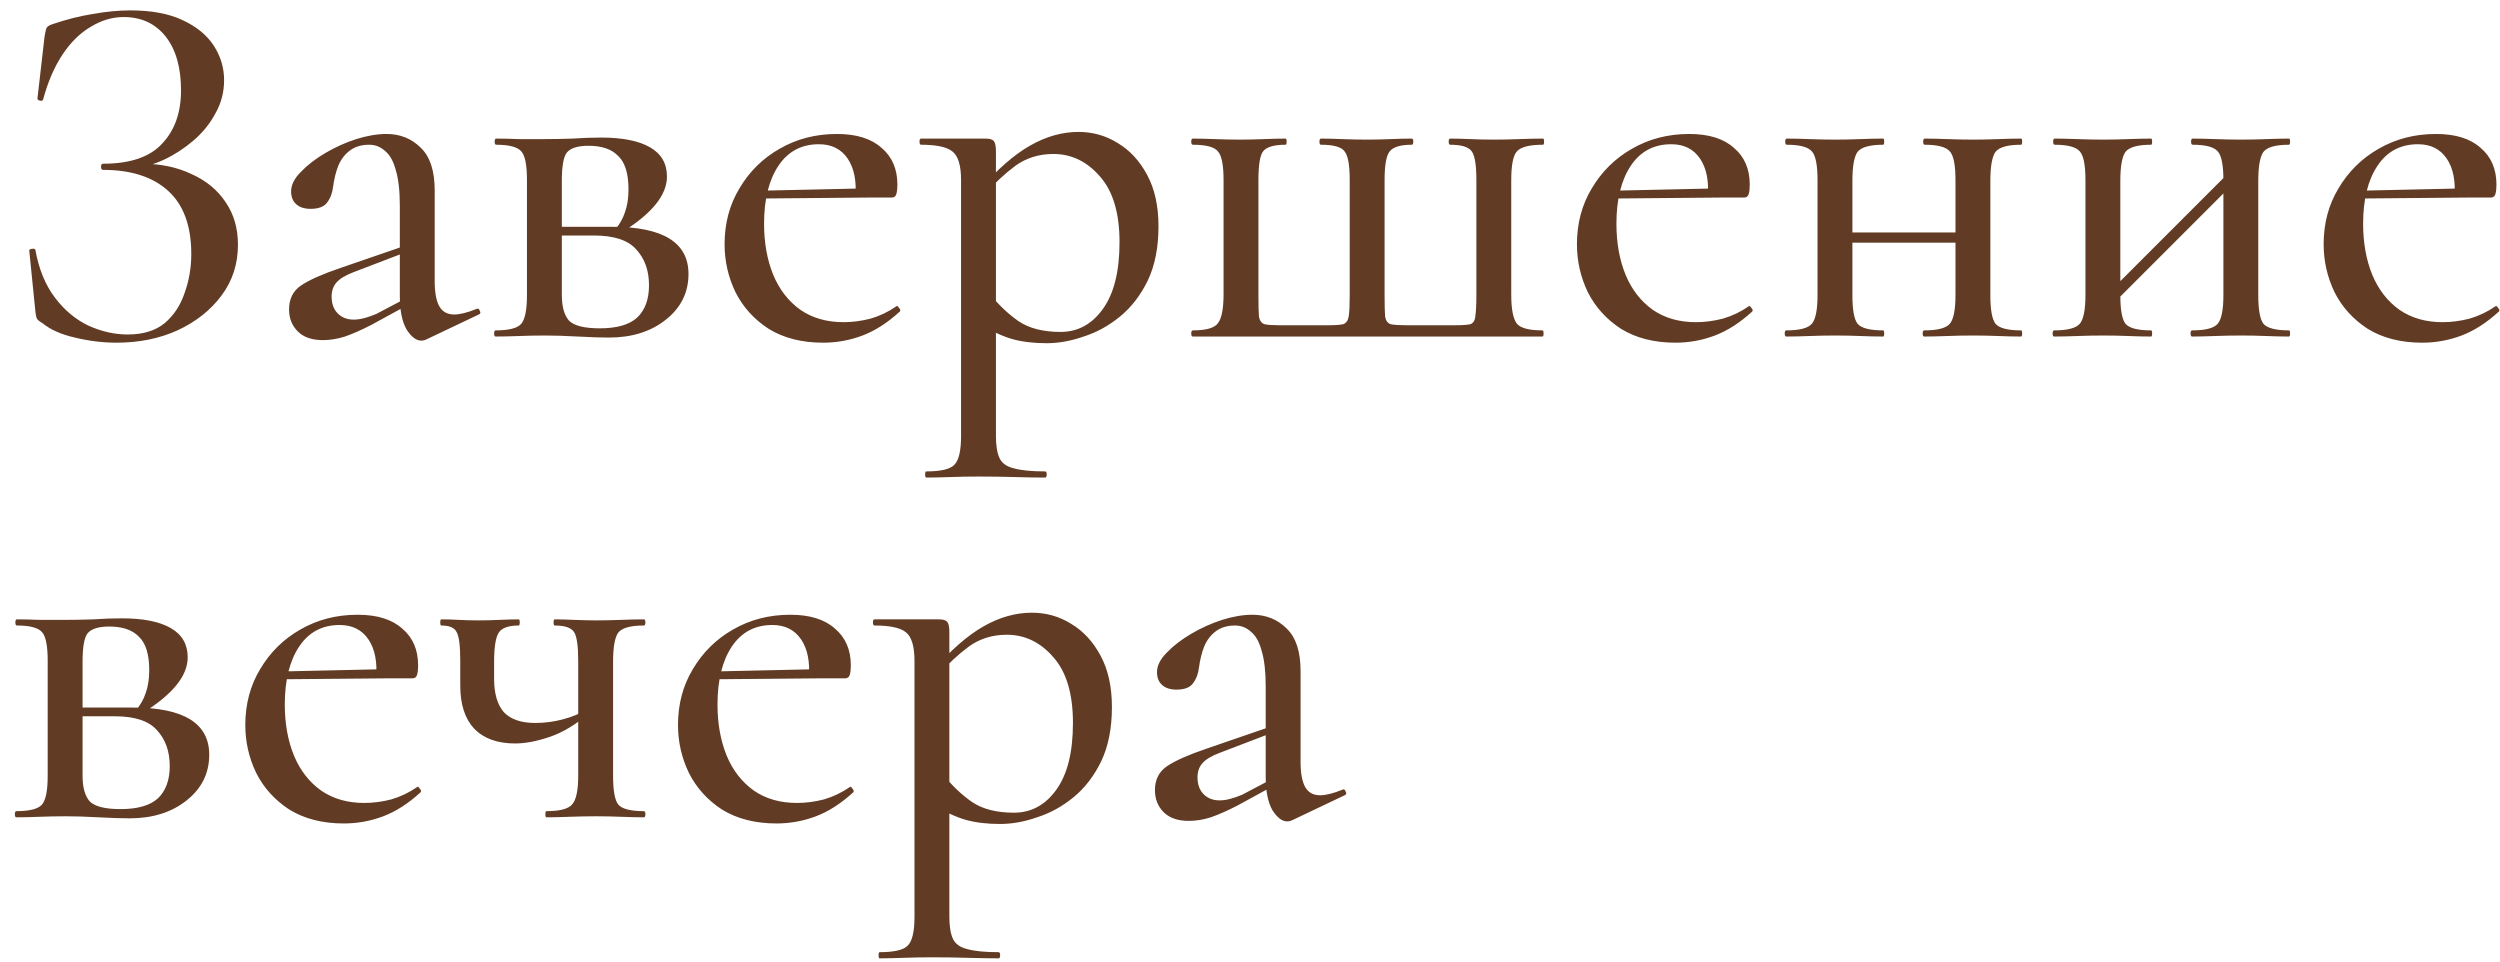 <?xml version="1.0" encoding="UTF-8"?> <svg xmlns="http://www.w3.org/2000/svg" width="156" height="60" viewBox="0 0 156 60" fill="none"><path d="M7.968 20.872C8.928 20.872 9.696 20.637 10.272 20.168C10.848 19.677 11.264 19.048 11.52 18.28C11.797 17.512 11.936 16.701 11.936 15.848C11.936 14.099 11.456 12.787 10.496 11.912C9.536 11.037 8.181 10.6 6.432 10.6C6.347 10.6 6.304 10.536 6.304 10.408C6.304 10.28 6.347 10.216 6.432 10.216C8.117 10.216 9.344 9.8 10.112 8.968C10.901 8.136 11.296 7.027 11.296 5.64C11.296 4.211 10.976 3.091 10.336 2.28C9.696 1.469 8.821 1.064 7.712 1.064C7.008 1.064 6.325 1.267 5.664 1.672C5.003 2.056 4.416 2.632 3.904 3.4C3.392 4.168 2.987 5.107 2.688 6.216C2.667 6.28 2.603 6.301 2.496 6.28C2.389 6.259 2.336 6.216 2.336 6.152L2.784 2.248C2.827 1.992 2.869 1.821 2.912 1.736C2.955 1.651 3.072 1.576 3.264 1.512C4.139 1.213 4.981 1 5.792 0.872C6.624 0.723 7.403 0.648 8.128 0.648C9.451 0.648 10.539 0.851 11.392 1.256C12.267 1.661 12.917 2.195 13.344 2.856C13.771 3.517 13.984 4.232 13.984 5C13.984 5.747 13.803 6.44 13.44 7.08C13.099 7.72 12.64 8.285 12.064 8.776C11.488 9.267 10.88 9.661 10.24 9.96C9.6 10.259 8.992 10.429 8.416 10.472L8.864 10.216C10.016 10.216 11.04 10.429 11.936 10.856C12.853 11.261 13.568 11.848 14.08 12.616C14.592 13.363 14.848 14.248 14.848 15.272C14.848 16.467 14.507 17.523 13.824 18.44C13.141 19.357 12.224 20.083 11.072 20.616C9.941 21.128 8.672 21.384 7.264 21.384C6.411 21.384 5.547 21.277 4.672 21.064C3.819 20.872 3.147 20.573 2.656 20.168C2.464 20.061 2.347 19.965 2.304 19.88C2.261 19.795 2.229 19.645 2.208 19.432L1.824 15.624C1.824 15.581 1.877 15.549 1.984 15.528C2.112 15.507 2.187 15.528 2.208 15.592C2.421 16.787 2.827 17.779 3.424 18.568C4.021 19.357 4.725 19.944 5.536 20.328C6.347 20.691 7.157 20.872 7.968 20.872ZM26.581 21.192C26.495 21.235 26.399 21.256 26.293 21.256C25.973 21.256 25.663 21.021 25.365 20.552C25.087 20.061 24.949 19.368 24.949 18.472V12.84C24.949 11.901 24.863 11.155 24.693 10.6C24.543 10.045 24.319 9.651 24.021 9.416C23.743 9.16 23.413 9.032 23.029 9.032C22.559 9.032 22.165 9.149 21.845 9.384C21.525 9.619 21.279 9.939 21.109 10.344C20.959 10.728 20.853 11.155 20.789 11.624C20.746 12.029 20.618 12.371 20.405 12.648C20.213 12.904 19.871 13.032 19.381 13.032C18.997 13.032 18.698 12.936 18.485 12.744C18.271 12.552 18.165 12.285 18.165 11.944C18.165 11.539 18.367 11.133 18.773 10.728C19.178 10.301 19.69 9.907 20.309 9.544C20.927 9.181 21.567 8.893 22.229 8.68C22.911 8.467 23.541 8.36 24.117 8.36C24.97 8.36 25.685 8.648 26.261 9.224C26.837 9.779 27.125 10.664 27.125 11.88V17.544C27.125 18.248 27.221 18.771 27.413 19.112C27.605 19.453 27.914 19.624 28.341 19.624C28.703 19.624 29.173 19.507 29.749 19.272C29.834 19.229 29.898 19.272 29.941 19.4C30.005 19.507 29.983 19.581 29.877 19.624L26.581 21.192ZM20.149 21.224C19.466 21.224 18.943 21.043 18.581 20.68C18.218 20.317 18.037 19.859 18.037 19.304C18.037 18.643 18.293 18.141 18.805 17.8C19.317 17.459 20.138 17.096 21.269 16.712L25.269 15.336L25.365 15.72L22.101 16.968C21.589 17.16 21.226 17.373 21.013 17.608C20.799 17.843 20.693 18.141 20.693 18.504C20.693 18.952 20.821 19.304 21.077 19.56C21.333 19.816 21.663 19.944 22.069 19.944C22.282 19.944 22.506 19.912 22.741 19.848C22.975 19.784 23.221 19.699 23.477 19.592L25.909 18.312L25.941 18.76L23.189 20.264C22.57 20.584 22.015 20.829 21.525 21C21.055 21.149 20.597 21.224 20.149 21.224ZM34.002 8.68C34.557 8.68 35.133 8.669 35.73 8.648C36.349 8.605 36.946 8.584 37.522 8.584C38.845 8.584 39.858 8.787 40.562 9.192C41.266 9.597 41.618 10.205 41.618 11.016C41.618 12.168 40.69 13.32 38.834 14.472L38.418 14.28C38.674 13.981 38.866 13.64 38.994 13.256C39.144 12.851 39.218 12.371 39.218 11.816C39.218 10.835 39.005 10.141 38.578 9.736C38.173 9.309 37.554 9.096 36.722 9.096C36.061 9.096 35.613 9.235 35.378 9.512C35.165 9.768 35.058 10.365 35.058 11.304V18.408C35.058 19.133 35.208 19.667 35.506 20.008C35.826 20.328 36.466 20.488 37.426 20.488C38.493 20.488 39.272 20.264 39.762 19.816C40.253 19.347 40.498 18.675 40.498 17.8C40.498 16.883 40.232 16.136 39.698 15.56C39.186 14.984 38.312 14.696 37.074 14.696H34.13L34.098 14.152H38.194C41.373 14.152 42.962 15.133 42.962 17.096C42.962 18.248 42.493 19.197 41.554 19.944C40.616 20.691 39.432 21.064 38.002 21.064C37.49 21.064 36.84 21.043 36.05 21C35.282 20.957 34.6 20.936 34.002 20.936C33.448 20.936 32.904 20.947 32.37 20.968C31.837 20.989 31.357 21 30.93 21C30.866 21 30.834 20.936 30.834 20.808C30.834 20.68 30.866 20.616 30.93 20.616C31.762 20.616 32.296 20.477 32.53 20.2C32.765 19.923 32.882 19.325 32.882 18.408V11.24C32.882 10.301 32.765 9.704 32.53 9.448C32.296 9.171 31.773 9.032 30.962 9.032C30.898 9.032 30.866 8.968 30.866 8.84C30.866 8.712 30.898 8.648 30.962 8.648C31.368 8.648 31.837 8.659 32.37 8.68C32.904 8.68 33.448 8.68 34.002 8.68ZM51.358 21.384C50.035 21.384 48.904 21.096 47.966 20.52C47.048 19.923 46.355 19.155 45.886 18.216C45.438 17.277 45.214 16.285 45.214 15.24C45.214 13.939 45.523 12.776 46.142 11.752C46.76 10.707 47.592 9.885 48.638 9.288C49.704 8.669 50.899 8.36 52.222 8.36C53.438 8.36 54.366 8.648 55.006 9.224C55.667 9.779 55.998 10.547 55.998 11.528C55.998 11.763 55.976 11.955 55.934 12.104C55.891 12.253 55.795 12.328 55.646 12.328H53.374C53.459 11.304 53.299 10.493 52.894 9.896C52.488 9.299 51.891 9 51.102 9C50.014 9 49.171 9.448 48.574 10.344C47.976 11.24 47.678 12.445 47.678 13.96C47.678 15.155 47.87 16.221 48.254 17.16C48.638 18.077 49.203 18.803 49.95 19.336C50.696 19.848 51.592 20.104 52.638 20.104C53.192 20.104 53.758 20.029 54.334 19.88C54.91 19.709 55.443 19.453 55.934 19.112C55.976 19.069 56.03 19.101 56.094 19.208C56.179 19.293 56.2 19.368 56.158 19.432C55.39 20.136 54.611 20.637 53.822 20.936C53.032 21.235 52.211 21.384 51.358 21.384ZM46.942 12.392L46.91 11.912L54.11 11.752V12.328L46.942 12.392ZM57.794 29.8C57.751 29.8 57.73 29.736 57.73 29.608C57.73 29.48 57.751 29.416 57.794 29.416C58.711 29.416 59.298 29.277 59.554 29C59.831 28.723 59.97 28.125 59.97 27.208V11.24C59.97 10.323 59.789 9.725 59.426 9.448C59.085 9.171 58.434 9.032 57.474 9.032C57.41 9.032 57.378 8.968 57.378 8.84C57.378 8.712 57.41 8.648 57.474 8.648C57.943 8.648 58.423 8.648 58.914 8.648C59.426 8.648 59.906 8.648 60.354 8.648C60.802 8.648 61.186 8.648 61.506 8.648C61.762 8.648 61.933 8.701 62.018 8.808C62.103 8.915 62.146 9.128 62.146 9.448V27.208C62.146 27.805 62.221 28.264 62.37 28.584C62.519 28.904 62.818 29.117 63.266 29.224C63.714 29.352 64.365 29.416 65.218 29.416C65.282 29.416 65.314 29.48 65.314 29.608C65.314 29.736 65.282 29.8 65.218 29.8C64.642 29.8 64.002 29.789 63.298 29.768C62.594 29.747 61.847 29.736 61.058 29.736C60.461 29.736 59.874 29.747 59.298 29.768C58.722 29.789 58.221 29.8 57.794 29.8ZM65.314 21.416C64.503 21.416 63.789 21.331 63.17 21.16C62.573 20.989 61.879 20.669 61.09 20.2L61.794 18.376C62.327 19.037 62.914 19.592 63.554 20.04C64.215 20.488 65.09 20.712 66.178 20.712C67.245 20.712 68.119 20.243 68.802 19.304C69.506 18.344 69.858 16.947 69.858 15.112C69.858 13.299 69.453 11.933 68.642 11.016C67.831 10.077 66.861 9.608 65.73 9.608C64.834 9.608 64.045 9.853 63.362 10.344C62.701 10.835 62.061 11.432 61.442 12.136L61.122 11.848C62.21 10.589 63.255 9.672 64.258 9.096C65.261 8.52 66.274 8.232 67.298 8.232C68.194 8.232 69.015 8.467 69.762 8.936C70.509 9.384 71.117 10.045 71.586 10.92C72.055 11.795 72.29 12.861 72.29 14.12C72.29 15.443 72.066 16.573 71.618 17.512C71.17 18.429 70.594 19.176 69.89 19.752C69.186 20.328 68.429 20.744 67.618 21C66.829 21.277 66.061 21.416 65.314 21.416ZM74.43 21C74.366 21 74.334 20.936 74.334 20.808C74.334 20.68 74.366 20.616 74.43 20.616C75.262 20.616 75.785 20.467 75.998 20.168C76.233 19.869 76.35 19.261 76.35 18.344V11.24C76.35 10.301 76.233 9.704 75.998 9.448C75.785 9.171 75.262 9.032 74.43 9.032C74.366 9.032 74.334 8.968 74.334 8.84C74.334 8.712 74.366 8.648 74.43 8.648C74.836 8.648 75.294 8.659 75.806 8.68C76.34 8.701 76.862 8.712 77.374 8.712C77.886 8.712 78.388 8.701 78.878 8.68C79.39 8.659 79.838 8.648 80.222 8.648C80.265 8.648 80.286 8.712 80.286 8.84C80.286 8.968 80.265 9.032 80.222 9.032C79.497 9.032 79.028 9.171 78.814 9.448C78.622 9.704 78.526 10.301 78.526 11.24V18.408C78.526 19.027 78.537 19.475 78.558 19.752C78.601 20.008 78.718 20.168 78.91 20.232C79.102 20.275 79.412 20.296 79.838 20.296H82.846C83.294 20.296 83.614 20.275 83.806 20.232C83.998 20.168 84.116 20.008 84.158 19.752C84.201 19.475 84.222 19.037 84.222 18.44V11.24C84.222 10.301 84.116 9.704 83.902 9.448C83.71 9.171 83.22 9.032 82.43 9.032C82.366 9.032 82.334 8.968 82.334 8.84C82.334 8.712 82.366 8.648 82.43 8.648C82.814 8.648 83.252 8.659 83.742 8.68C84.254 8.701 84.766 8.712 85.278 8.712C85.79 8.712 86.292 8.701 86.782 8.68C87.273 8.659 87.71 8.648 88.094 8.648C88.158 8.648 88.19 8.712 88.19 8.84C88.19 8.968 88.158 9.032 88.094 9.032C87.39 9.032 86.932 9.171 86.718 9.448C86.505 9.704 86.398 10.301 86.398 11.24V18.408C86.398 19.027 86.409 19.475 86.43 19.752C86.473 20.008 86.59 20.168 86.782 20.232C86.996 20.275 87.316 20.296 87.742 20.296H90.75C91.22 20.296 91.55 20.275 91.742 20.232C91.934 20.168 92.041 19.997 92.062 19.72C92.105 19.443 92.126 18.984 92.126 18.344V11.24C92.126 10.301 92.03 9.704 91.838 9.448C91.646 9.171 91.198 9.032 90.494 9.032C90.43 9.032 90.398 8.968 90.398 8.84C90.398 8.712 90.43 8.648 90.494 8.648C90.857 8.648 91.273 8.659 91.742 8.68C92.212 8.701 92.692 8.712 93.182 8.712C93.737 8.712 94.281 8.701 94.814 8.68C95.348 8.659 95.838 8.648 96.286 8.648C96.329 8.648 96.35 8.712 96.35 8.84C96.35 8.968 96.329 9.032 96.286 9.032C95.433 9.032 94.889 9.171 94.654 9.448C94.42 9.704 94.302 10.301 94.302 11.24V18.376C94.302 19.293 94.42 19.901 94.654 20.2C94.889 20.477 95.422 20.616 96.254 20.616C96.297 20.616 96.318 20.68 96.318 20.808C96.318 20.936 96.297 21 96.254 21H74.43ZM104.545 21.384C103.223 21.384 102.092 21.096 101.153 20.52C100.236 19.923 99.543 19.155 99.073 18.216C98.625 17.277 98.401 16.285 98.401 15.24C98.401 13.939 98.711 12.776 99.329 11.752C99.948 10.707 100.78 9.885 101.825 9.288C102.892 8.669 104.087 8.36 105.409 8.36C106.625 8.36 107.553 8.648 108.193 9.224C108.855 9.779 109.185 10.547 109.185 11.528C109.185 11.763 109.164 11.955 109.121 12.104C109.079 12.253 108.983 12.328 108.833 12.328H106.561C106.647 11.304 106.487 10.493 106.081 9.896C105.676 9.299 105.079 9 104.289 9C103.201 9 102.359 9.448 101.761 10.344C101.164 11.24 100.865 12.445 100.865 13.96C100.865 15.155 101.057 16.221 101.441 17.16C101.825 18.077 102.391 18.803 103.137 19.336C103.884 19.848 104.78 20.104 105.825 20.104C106.38 20.104 106.945 20.029 107.521 19.88C108.097 19.709 108.631 19.453 109.121 19.112C109.164 19.069 109.217 19.101 109.281 19.208C109.367 19.293 109.388 19.368 109.345 19.432C108.577 20.136 107.799 20.637 107.009 20.936C106.22 21.235 105.399 21.384 104.545 21.384ZM100.129 12.392L100.097 11.912L107.297 11.752V12.328L100.129 12.392ZM114.438 15.144V14.504H123.046V15.144H114.438ZM113.414 18.408V11.24C113.414 10.301 113.296 9.704 113.062 9.448C112.827 9.171 112.304 9.032 111.493 9.032C111.43 9.032 111.398 8.968 111.398 8.84C111.398 8.712 111.43 8.648 111.493 8.648C111.899 8.648 112.368 8.659 112.902 8.68C113.435 8.701 113.979 8.712 114.534 8.712C115.067 8.712 115.59 8.701 116.102 8.68C116.635 8.659 117.104 8.648 117.51 8.648C117.552 8.648 117.574 8.712 117.574 8.84C117.574 8.968 117.552 9.032 117.51 9.032C116.678 9.032 116.144 9.181 115.91 9.48C115.696 9.779 115.59 10.387 115.59 11.304V18.408C115.59 19.325 115.696 19.923 115.91 20.2C116.144 20.477 116.678 20.616 117.51 20.616C117.552 20.616 117.574 20.68 117.574 20.808C117.574 20.936 117.552 21 117.51 21C117.083 21 116.614 20.989 116.102 20.968C115.59 20.947 115.067 20.936 114.534 20.936C113.979 20.936 113.435 20.947 112.902 20.968C112.368 20.989 111.888 21 111.462 21C111.398 21 111.366 20.936 111.366 20.808C111.366 20.68 111.398 20.616 111.462 20.616C112.294 20.616 112.827 20.477 113.062 20.2C113.296 19.923 113.414 19.325 113.414 18.408ZM122.022 18.408V11.24C122.022 10.301 121.904 9.704 121.67 9.448C121.435 9.171 120.912 9.032 120.102 9.032C120.038 9.032 120.006 8.968 120.006 8.84C120.006 8.712 120.038 8.648 120.102 8.648C120.507 8.648 120.976 8.659 121.51 8.68C122.043 8.701 122.587 8.712 123.142 8.712C123.675 8.712 124.198 8.701 124.71 8.68C125.243 8.659 125.712 8.648 126.118 8.648C126.16 8.648 126.182 8.712 126.182 8.84C126.182 8.968 126.16 9.032 126.118 9.032C125.286 9.032 124.752 9.181 124.518 9.48C124.304 9.779 124.198 10.387 124.198 11.304V18.408C124.198 19.325 124.304 19.923 124.518 20.2C124.752 20.477 125.286 20.616 126.118 20.616C126.16 20.616 126.182 20.68 126.182 20.808C126.182 20.936 126.16 21 126.118 21C125.691 21 125.222 20.989 124.71 20.968C124.198 20.947 123.675 20.936 123.142 20.936C122.587 20.936 122.032 20.947 121.478 20.968C120.944 20.989 120.475 21 120.07 21C120.006 21 119.974 20.936 119.974 20.808C119.974 20.68 120.006 20.616 120.07 20.616C120.902 20.616 121.435 20.477 121.67 20.2C121.904 19.923 122.022 19.325 122.022 18.408ZM131.22 19.592L130.74 19.112L139.444 10.408L139.924 10.888L131.22 19.592ZM130.132 18.408V11.24C130.132 10.301 130.015 9.704 129.78 9.448C129.546 9.171 129.023 9.032 128.212 9.032C128.148 9.032 128.116 8.968 128.116 8.84C128.116 8.712 128.148 8.648 128.212 8.648C128.618 8.648 129.087 8.659 129.62 8.68C130.154 8.701 130.698 8.712 131.252 8.712C131.786 8.712 132.308 8.701 132.82 8.68C133.354 8.659 133.823 8.648 134.228 8.648C134.271 8.648 134.292 8.712 134.292 8.84C134.292 8.968 134.271 9.032 134.228 9.032C133.396 9.032 132.863 9.181 132.628 9.48C132.415 9.779 132.308 10.387 132.308 11.304V18.408C132.308 19.325 132.415 19.923 132.628 20.2C132.863 20.477 133.396 20.616 134.228 20.616C134.271 20.616 134.292 20.68 134.292 20.808C134.292 20.936 134.271 21 134.228 21C133.802 21 133.332 20.989 132.82 20.968C132.308 20.947 131.786 20.936 131.252 20.936C130.698 20.936 130.154 20.947 129.62 20.968C129.087 20.989 128.607 21 128.18 21C128.116 21 128.084 20.936 128.084 20.808C128.084 20.68 128.116 20.616 128.18 20.616C129.012 20.616 129.546 20.477 129.78 20.2C130.015 19.923 130.132 19.325 130.132 18.408ZM138.74 18.408V11.24C138.74 10.301 138.623 9.704 138.388 9.448C138.154 9.171 137.631 9.032 136.82 9.032C136.756 9.032 136.724 8.968 136.724 8.84C136.724 8.712 136.756 8.648 136.82 8.648C137.226 8.648 137.695 8.659 138.228 8.68C138.762 8.701 139.306 8.712 139.86 8.712C140.394 8.712 140.916 8.701 141.428 8.68C141.962 8.659 142.431 8.648 142.836 8.648C142.879 8.648 142.9 8.712 142.9 8.84C142.9 8.968 142.879 9.032 142.836 9.032C142.004 9.032 141.471 9.181 141.236 9.48C141.023 9.779 140.916 10.387 140.916 11.304V18.408C140.916 19.325 141.023 19.923 141.236 20.2C141.471 20.477 142.004 20.616 142.836 20.616C142.879 20.616 142.9 20.68 142.9 20.808C142.9 20.936 142.879 21 142.836 21C142.41 21 141.94 20.989 141.428 20.968C140.916 20.947 140.394 20.936 139.86 20.936C139.306 20.936 138.751 20.947 138.196 20.968C137.663 20.989 137.194 21 136.788 21C136.724 21 136.692 20.936 136.692 20.808C136.692 20.68 136.724 20.616 136.788 20.616C137.62 20.616 138.154 20.477 138.388 20.2C138.623 19.923 138.74 19.325 138.74 18.408ZM151.139 21.384C149.816 21.384 148.686 21.096 147.747 20.52C146.83 19.923 146.136 19.155 145.667 18.216C145.219 17.277 144.995 16.285 144.995 15.24C144.995 13.939 145.304 12.776 145.923 11.752C146.542 10.707 147.374 9.885 148.419 9.288C149.486 8.669 150.68 8.36 152.003 8.36C153.219 8.36 154.147 8.648 154.787 9.224C155.448 9.779 155.779 10.547 155.779 11.528C155.779 11.763 155.758 11.955 155.715 12.104C155.672 12.253 155.576 12.328 155.427 12.328H153.155C153.24 11.304 153.08 10.493 152.675 9.896C152.27 9.299 151.672 9 150.883 9C149.795 9 148.952 9.448 148.355 10.344C147.758 11.24 147.459 12.445 147.459 13.96C147.459 15.155 147.651 16.221 148.035 17.16C148.419 18.077 148.984 18.803 149.731 19.336C150.478 19.848 151.374 20.104 152.419 20.104C152.974 20.104 153.539 20.029 154.115 19.88C154.691 19.709 155.224 19.453 155.715 19.112C155.758 19.069 155.811 19.101 155.875 19.208C155.96 19.293 155.982 19.368 155.939 19.432C155.171 20.136 154.392 20.637 153.603 20.936C152.814 21.235 151.992 21.384 151.139 21.384ZM146.723 12.392L146.691 11.912L153.891 11.752V12.328L146.723 12.392ZM4.096 38.68C4.651 38.68 5.227 38.669 5.824 38.648C6.443 38.605 7.04 38.584 7.616 38.584C8.939 38.584 9.952 38.787 10.656 39.192C11.36 39.597 11.712 40.205 11.712 41.016C11.712 42.168 10.784 43.32 8.928 44.472L8.512 44.28C8.768 43.981 8.96 43.64 9.088 43.256C9.237 42.851 9.312 42.371 9.312 41.816C9.312 40.835 9.099 40.141 8.672 39.736C8.267 39.309 7.648 39.096 6.816 39.096C6.155 39.096 5.707 39.235 5.472 39.512C5.259 39.768 5.152 40.365 5.152 41.304V48.408C5.152 49.133 5.301 49.667 5.6 50.008C5.92 50.328 6.56 50.488 7.52 50.488C8.587 50.488 9.365 50.264 9.856 49.816C10.347 49.347 10.592 48.675 10.592 47.8C10.592 46.883 10.325 46.136 9.792 45.56C9.28 44.984 8.405 44.696 7.168 44.696H4.224L4.192 44.152H8.288C11.467 44.152 13.056 45.133 13.056 47.096C13.056 48.248 12.587 49.197 11.648 49.944C10.709 50.691 9.525 51.064 8.096 51.064C7.584 51.064 6.933 51.043 6.144 51C5.376 50.957 4.693 50.936 4.096 50.936C3.541 50.936 2.997 50.947 2.464 50.968C1.931 50.989 1.451 51 1.024 51C0.96 51 0.928 50.936 0.928 50.808C0.928 50.68 0.96 50.616 1.024 50.616C1.856 50.616 2.389 50.477 2.624 50.2C2.859 49.923 2.976 49.325 2.976 48.408V41.24C2.976 40.301 2.859 39.704 2.624 39.448C2.389 39.171 1.867 39.032 1.056 39.032C0.992 39.032 0.96 38.968 0.96 38.84C0.96 38.712 0.992 38.648 1.056 38.648C1.461 38.648 1.931 38.659 2.464 38.68C2.997 38.68 3.541 38.68 4.096 38.68ZM21.451 51.384C20.129 51.384 18.998 51.096 18.059 50.52C17.142 49.923 16.449 49.155 15.979 48.216C15.531 47.277 15.307 46.285 15.307 45.24C15.307 43.939 15.617 42.776 16.235 41.752C16.854 40.707 17.686 39.885 18.732 39.288C19.798 38.669 20.993 38.36 22.316 38.36C23.532 38.36 24.459 38.648 25.099 39.224C25.761 39.779 26.091 40.547 26.091 41.528C26.091 41.763 26.07 41.955 26.027 42.104C25.985 42.253 25.889 42.328 25.739 42.328H23.468C23.553 41.304 23.393 40.493 22.988 39.896C22.582 39.299 21.985 39 21.195 39C20.108 39 19.265 39.448 18.668 40.344C18.07 41.24 17.771 42.445 17.771 43.96C17.771 45.155 17.963 46.221 18.348 47.16C18.732 48.077 19.297 48.803 20.044 49.336C20.79 49.848 21.686 50.104 22.732 50.104C23.286 50.104 23.852 50.029 24.427 49.88C25.003 49.709 25.537 49.453 26.027 49.112C26.07 49.069 26.123 49.101 26.188 49.208C26.273 49.293 26.294 49.368 26.252 49.432C25.483 50.136 24.705 50.637 23.916 50.936C23.126 51.235 22.305 51.384 21.451 51.384ZM17.035 42.392L17.003 41.912L24.203 41.752V42.328L17.035 42.392ZM36.08 48.408V41.24C36.08 40.301 35.994 39.704 35.824 39.448C35.653 39.171 35.248 39.032 34.608 39.032C34.565 39.032 34.544 38.968 34.544 38.84C34.544 38.712 34.565 38.648 34.608 38.648C34.949 38.648 35.354 38.659 35.824 38.68C36.293 38.701 36.752 38.712 37.2 38.712C37.733 38.712 38.256 38.701 38.768 38.68C39.301 38.659 39.77 38.648 40.176 38.648C40.24 38.648 40.272 38.712 40.272 38.84C40.272 38.968 40.24 39.032 40.176 39.032C39.344 39.032 38.81 39.181 38.576 39.48C38.362 39.779 38.256 40.387 38.256 41.304V48.408C38.256 49.325 38.362 49.923 38.576 50.2C38.81 50.477 39.344 50.616 40.176 50.616C40.24 50.616 40.272 50.68 40.272 50.808C40.272 50.936 40.24 51 40.176 51C39.749 51 39.28 50.989 38.768 50.968C38.256 50.947 37.733 50.936 37.2 50.936C36.645 50.936 36.09 50.947 35.536 50.968C35.002 50.989 34.522 51 34.096 51C34.053 51 34.032 50.936 34.032 50.808C34.032 50.68 34.053 50.616 34.096 50.616C34.928 50.616 35.461 50.477 35.696 50.2C35.952 49.923 36.08 49.325 36.08 48.408ZM30.832 41.304C30.832 41.496 30.832 41.688 30.832 41.88C30.832 42.051 30.832 42.211 30.832 42.36C30.832 43.277 31.034 43.971 31.44 44.44C31.866 44.888 32.517 45.112 33.392 45.112C33.989 45.112 34.565 45.037 35.12 44.888C35.696 44.739 36.208 44.525 36.656 44.248L36.752 44.504C35.941 45.208 35.13 45.699 34.32 45.976C33.509 46.253 32.784 46.392 32.144 46.392C31.034 46.392 30.181 46.083 29.584 45.464C29.008 44.845 28.72 43.949 28.72 42.776V41.24C28.72 40.301 28.645 39.704 28.496 39.448C28.368 39.171 28.048 39.032 27.536 39.032C27.493 39.032 27.472 38.968 27.472 38.84C27.472 38.712 27.493 38.648 27.536 38.648C27.877 38.648 28.24 38.659 28.624 38.68C29.008 38.701 29.413 38.712 29.84 38.712C30.288 38.712 30.736 38.701 31.184 38.68C31.632 38.659 32.026 38.648 32.368 38.648C32.41 38.648 32.432 38.712 32.432 38.84C32.432 38.968 32.41 39.032 32.368 39.032C31.728 39.032 31.312 39.181 31.12 39.48C30.928 39.779 30.832 40.387 30.832 41.304ZM48.452 51.384C47.129 51.384 45.998 51.096 45.059 50.52C44.142 49.923 43.449 49.155 42.98 48.216C42.532 47.277 42.307 46.285 42.307 45.24C42.307 43.939 42.617 42.776 43.236 41.752C43.854 40.707 44.686 39.885 45.731 39.288C46.798 38.669 47.993 38.36 49.316 38.36C50.532 38.36 51.459 38.648 52.099 39.224C52.761 39.779 53.092 40.547 53.092 41.528C53.092 41.763 53.07 41.955 53.028 42.104C52.985 42.253 52.889 42.328 52.739 42.328H50.468C50.553 41.304 50.393 40.493 49.987 39.896C49.582 39.299 48.985 39 48.196 39C47.108 39 46.265 39.448 45.667 40.344C45.07 41.24 44.772 42.445 44.772 43.96C44.772 45.155 44.964 46.221 45.347 47.16C45.731 48.077 46.297 48.803 47.044 49.336C47.79 49.848 48.686 50.104 49.731 50.104C50.286 50.104 50.852 50.029 51.428 49.88C52.004 49.709 52.537 49.453 53.028 49.112C53.07 49.069 53.123 49.101 53.188 49.208C53.273 49.293 53.294 49.368 53.252 49.432C52.483 50.136 51.705 50.637 50.916 50.936C50.126 51.235 49.305 51.384 48.452 51.384ZM44.035 42.392L44.004 41.912L51.203 41.752V42.328L44.035 42.392ZM54.888 59.8C54.845 59.8 54.824 59.736 54.824 59.608C54.824 59.48 54.845 59.416 54.888 59.416C55.805 59.416 56.392 59.277 56.648 59C56.925 58.723 57.064 58.125 57.064 57.208V41.24C57.064 40.323 56.882 39.725 56.52 39.448C56.178 39.171 55.528 39.032 54.568 39.032C54.504 39.032 54.472 38.968 54.472 38.84C54.472 38.712 54.504 38.648 54.568 38.648C55.037 38.648 55.517 38.648 56.008 38.648C56.52 38.648 57 38.648 57.448 38.648C57.896 38.648 58.28 38.648 58.6 38.648C58.856 38.648 59.026 38.701 59.112 38.808C59.197 38.915 59.24 39.128 59.24 39.448V57.208C59.24 57.805 59.314 58.264 59.464 58.584C59.613 58.904 59.912 59.117 60.36 59.224C60.808 59.352 61.458 59.416 62.312 59.416C62.376 59.416 62.408 59.48 62.408 59.608C62.408 59.736 62.376 59.8 62.312 59.8C61.736 59.8 61.096 59.789 60.392 59.768C59.688 59.747 58.941 59.736 58.152 59.736C57.554 59.736 56.968 59.747 56.392 59.768C55.816 59.789 55.314 59.8 54.888 59.8ZM62.408 51.416C61.597 51.416 60.882 51.331 60.264 51.16C59.666 50.989 58.973 50.669 58.184 50.2L58.888 48.376C59.421 49.037 60.008 49.592 60.648 50.04C61.309 50.488 62.184 50.712 63.272 50.712C64.338 50.712 65.213 50.243 65.896 49.304C66.6 48.344 66.952 46.947 66.952 45.112C66.952 43.299 66.546 41.933 65.736 41.016C64.925 40.077 63.954 39.608 62.824 39.608C61.928 39.608 61.138 39.853 60.456 40.344C59.794 40.835 59.154 41.432 58.536 42.136L58.216 41.848C59.304 40.589 60.349 39.672 61.352 39.096C62.354 38.52 63.368 38.232 64.392 38.232C65.288 38.232 66.109 38.467 66.856 38.936C67.602 39.384 68.21 40.045 68.68 40.92C69.149 41.795 69.384 42.861 69.384 44.12C69.384 45.443 69.16 46.573 68.712 47.512C68.264 48.429 67.688 49.176 66.984 49.752C66.28 50.328 65.522 50.744 64.712 51C63.922 51.277 63.154 51.416 62.408 51.416ZM80.612 51.192C80.527 51.235 80.431 51.256 80.324 51.256C80.004 51.256 79.695 51.021 79.396 50.552C79.119 50.061 78.98 49.368 78.98 48.472V42.84C78.98 41.901 78.895 41.155 78.724 40.6C78.575 40.045 78.351 39.651 78.052 39.416C77.775 39.16 77.444 39.032 77.06 39.032C76.591 39.032 76.196 39.149 75.876 39.384C75.556 39.619 75.311 39.939 75.14 40.344C74.991 40.728 74.884 41.155 74.82 41.624C74.777 42.029 74.649 42.371 74.436 42.648C74.244 42.904 73.903 43.032 73.412 43.032C73.028 43.032 72.729 42.936 72.516 42.744C72.303 42.552 72.196 42.285 72.196 41.944C72.196 41.539 72.399 41.133 72.804 40.728C73.209 40.301 73.721 39.907 74.34 39.544C74.959 39.181 75.599 38.893 76.26 38.68C76.943 38.467 77.572 38.36 78.148 38.36C79.001 38.36 79.716 38.648 80.292 39.224C80.868 39.779 81.156 40.664 81.156 41.88V47.544C81.156 48.248 81.252 48.771 81.444 49.112C81.636 49.453 81.945 49.624 82.372 49.624C82.735 49.624 83.204 49.507 83.78 49.272C83.865 49.229 83.929 49.272 83.972 49.4C84.036 49.507 84.015 49.581 83.908 49.624L80.612 51.192ZM74.18 51.224C73.497 51.224 72.975 51.043 72.612 50.68C72.249 50.317 72.068 49.859 72.068 49.304C72.068 48.643 72.324 48.141 72.836 47.8C73.348 47.459 74.169 47.096 75.3 46.712L79.3 45.336L79.396 45.72L76.132 46.968C75.62 47.16 75.257 47.373 75.044 47.608C74.831 47.843 74.724 48.141 74.724 48.504C74.724 48.952 74.852 49.304 75.108 49.56C75.364 49.816 75.695 49.944 76.1 49.944C76.313 49.944 76.537 49.912 76.772 49.848C77.007 49.784 77.252 49.699 77.508 49.592L79.94 48.312L79.972 48.76L77.22 50.264C76.601 50.584 76.047 50.829 75.556 51C75.087 51.149 74.628 51.224 74.18 51.224Z" fill="#623B24"></path></svg> 